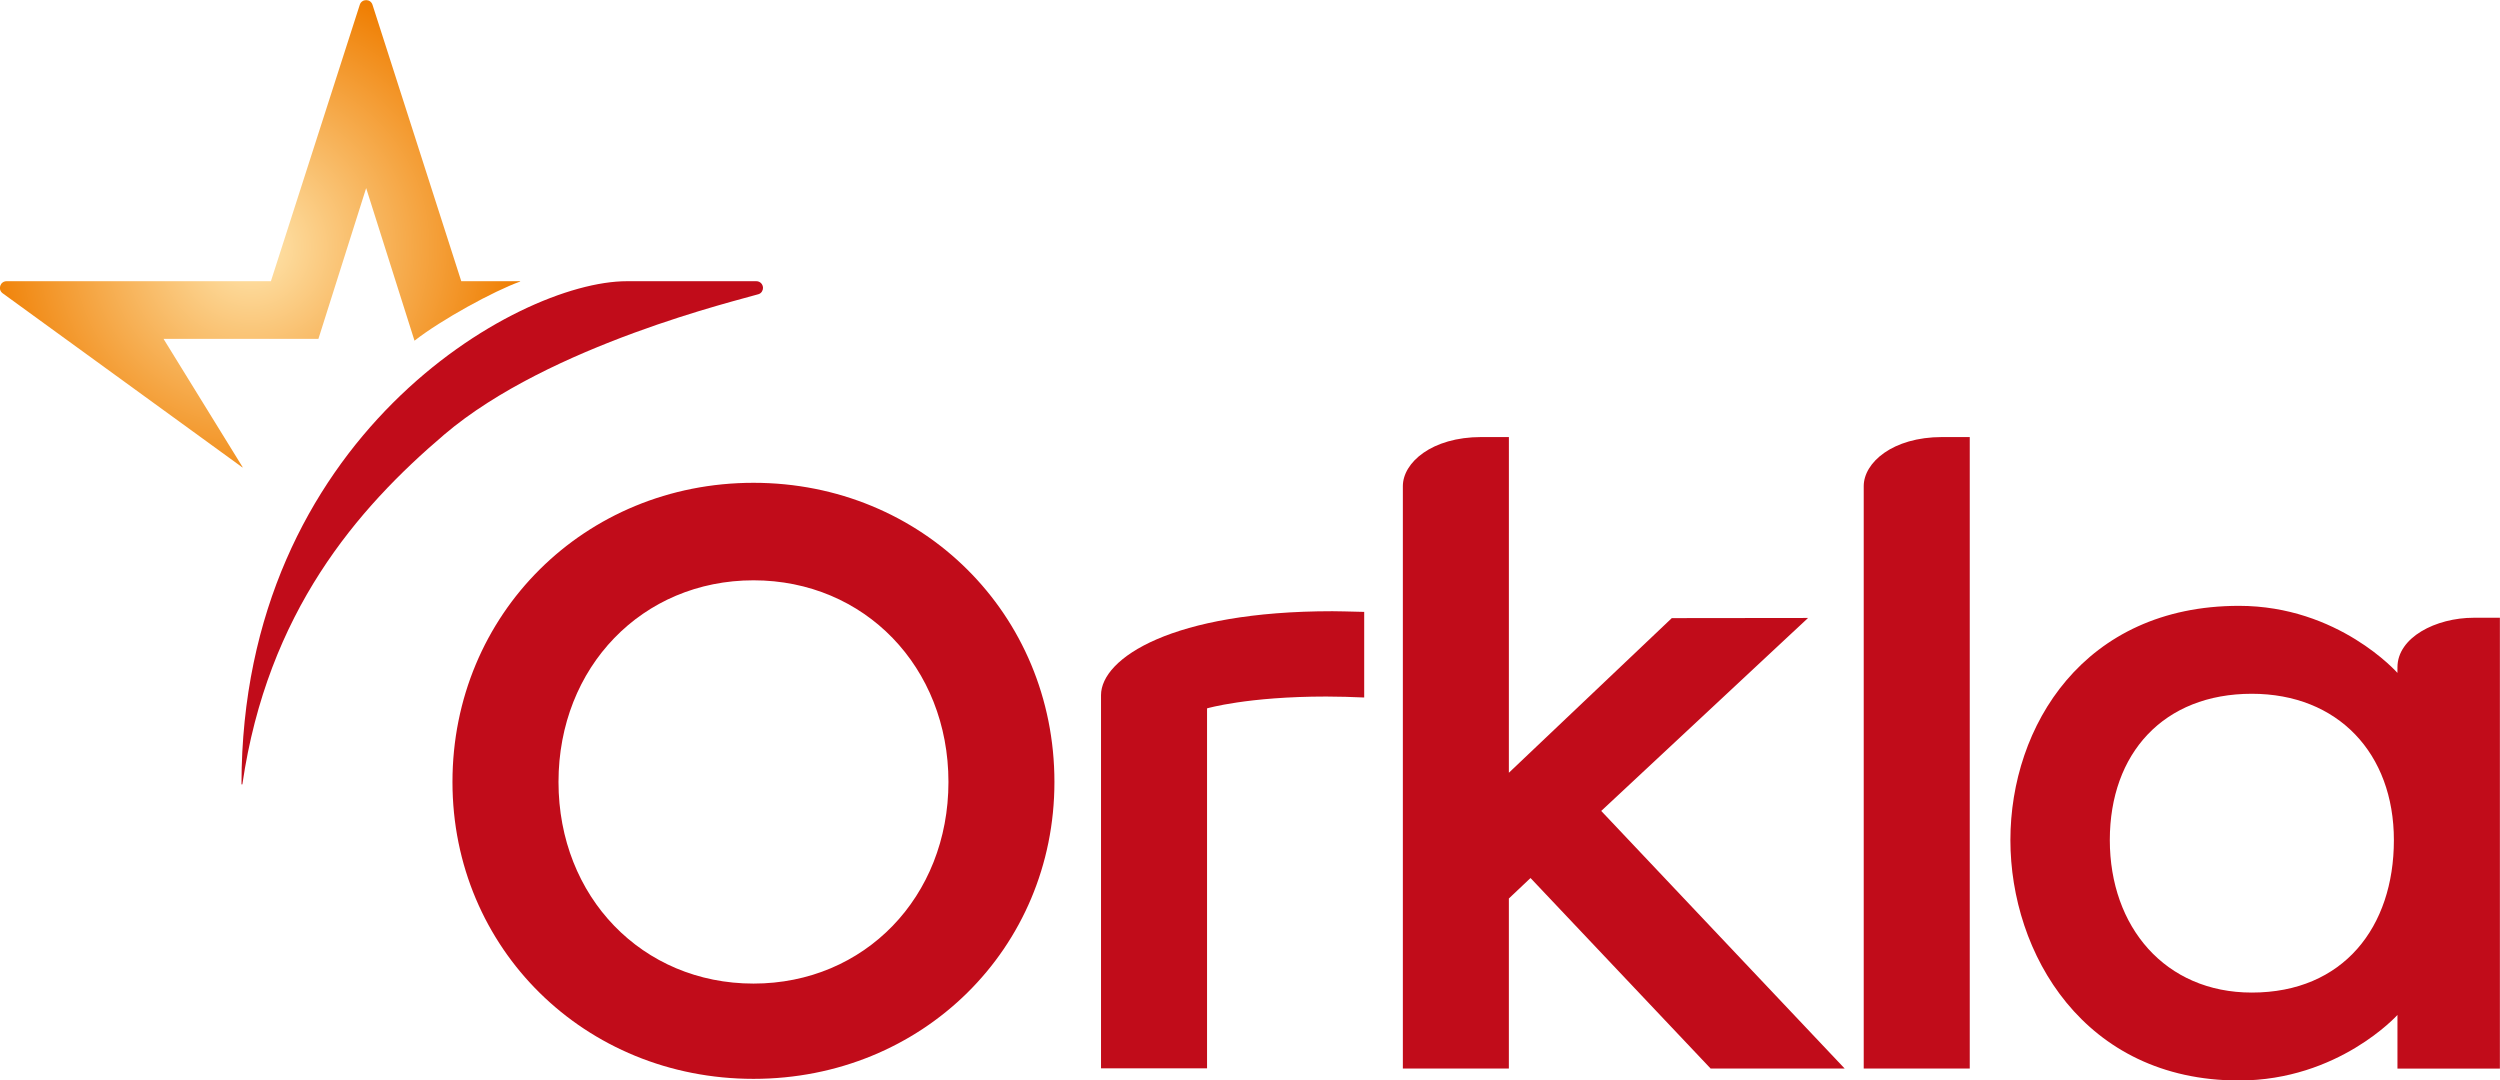 <?xml version="1.0" encoding="UTF-8" standalone="no"?> <svg xmlns:dc="http://purl.org/dc/elements/1.1/" xmlns:cc="http://creativecommons.org/ns#" xmlns:rdf="http://www.w3.org/1999/02/22-rdf-syntax-ns#" xmlns:svg="http://www.w3.org/2000/svg" xmlns="http://www.w3.org/2000/svg" version="1.1" id="svg3569" viewBox="0 0 372.807 161.104" height="45.467mm" width="105.214mm"><defs id="defs3571"><clipPath id="clipPath88"><path id="path90" d="m 471.752,669.406 96.055,0 0,41.468 -96.055,0 0,-41.468 z"></path></clipPath><clipPath id="clipPath68"><path id="path70" d="m 485.66,710.695 -3.411,-10.61 -10.145,0 c -0.248,0 -0.353,-0.318 -0.149,-0.465 l 0,0 9.199,-6.682 c 0.007,-0.006 0.016,10e-4 0.011,0.008 l 0,0 -3.037,4.925 5.944,0 1.833,5.788 1.856,-5.857 c 1.027,0.804 3.05,1.911 4.053,2.269 l 0,0 c 0.007,0.003 0.005,0.014 -0.002,0.014 l 0,0 -2.256,0 -3.407,10.61 c -0.038,0.12 -0.141,0.179 -0.244,0.179 l 0,0 c -0.104,0 -0.207,-0.059 -0.245,-0.179"></path></clipPath><radialGradient id="radialGradient76" spreadMethod="pad" gradientTransform="matrix(6.133,-8.409,8.409,6.133,481.494,701.409)" gradientUnits="userSpaceOnUse" r="1" cy="0" cx="0" fy="0" fx="0"><stop id="stop78" offset="0" style="stop-opacity:1;stop-color:#ffe7b0"></stop><stop id="stop80" offset="1" style="stop-opacity:1;stop-color:#ef7d00"></stop></radialGradient><clipPath id="clipPath40"><path id="path42" d="m 471.752,669.406 96.055,0 0,41.468 -96.055,0 0,-41.468 z"></path></clipPath></defs><g transform="translate(-337.168,-490.033)" id="layer1"><g id="g3639"><g transform="matrix(3.885,0,0,-3.885,-1495.971,3251.798)" id="g38" clip-path="url(#clipPath40)"><g id="g44" transform="translate(500.773,673.125)"><path d="m 0,0 c 4.266,0 7.483,3.327 7.483,7.738 0,4.413 -3.217,7.741 -7.483,7.741 -4.268,0 -7.485,-3.328 -7.485,-7.741 C -7.485,3.325 -4.268,0 0,0 m 0,19.222 c 6.477,0 11.551,-5.044 11.551,-11.484 0,-6.39 -5.074,-11.395 -11.551,-11.395 -6.479,0 -11.555,5.005 -11.555,11.395 0,6.44 5.076,11.484 11.555,11.484" style="fill:#c10c1a;fill-opacity:1;fill-rule:nonzero;stroke:none" id="path46"></path></g><g id="g48" transform="translate(547.458,669.863)"><path d="m 0,0 -4.07,0 0,22.358 c 0,0.897 1.104,1.882 3.01,1.882 L 0,24.24 0,0 Z" style="fill:#c10c1a;fill-opacity:1;fill-rule:nonzero;stroke:none" id="path50"></path></g><g id="g52" transform="translate(558.285,672.78)"><path d="m 0,0 c 3.516,0 5.453,2.519 5.453,5.851 0,3.332 -2.149,5.618 -5.453,5.618 -3.387,0 -5.451,-2.288 -5.451,-5.616 C -5.451,2.525 -3.331,0 0,0 m 5.589,12.27 10e-4,0.216 c 0,1.145 1.472,1.901 2.929,1.901 l 1.004,0 0,-17.305 -3.933,0 0,2.059 c 0,0 -2.264,-2.516 -6.082,-2.516 -5.957,0 -8.775,4.885 -8.775,9.227 0,4.378 2.821,8.992 8.774,8.992 3.819,0 6.082,-2.574 6.082,-2.574" style="fill:#c10c1a;fill-opacity:1;fill-rule:nonzero;stroke:none" id="path54"></path></g><g id="g56" transform="translate(524.214,687.392)"><path d="m 0,0 0,-3.286 c -0.447,0.02 -0.971,0.037 -1.457,0.037 -3.022,0 -4.575,-0.454 -4.575,-0.454 l 0,-13.816 -4.07,0 0,14.322 c 0,1.42 2.737,3.223 8.881,3.223 0,0 0.826,-0.011 1.221,-0.026" style="fill:#c10c1a;fill-opacity:1;fill-rule:nonzero;stroke:none" id="path58"></path></g><g id="g60" transform="translate(525.698,669.863)"><path d="m 0,0 0,22.358 c 0,0.897 1.104,1.882 3.01,1.882 l 1.06,0 -0.001,-12.886 6.254,5.936 5.23,0.006 L 7.614,9.889 16.96,0 11.815,0 4.9,7.314 4.069,6.528 4.069,0 0,0 Z" style="fill:#c10c1a;fill-opacity:1;fill-rule:nonzero;stroke:none" id="path62"></path></g></g><g transform="matrix(3.885,0,0,-3.885,-1495.971,3251.798)" id="g64"><g id="g66" clip-path="url(#clipPath68)"><g id="g72"><g id="g74"><path d="m 485.66,710.695 -3.411,-10.61 -10.145,0 c -0.248,0 -0.353,-0.318 -0.149,-0.465 l 0,0 9.199,-6.682 c 0.007,-0.006 0.016,10e-4 0.011,0.008 l 0,0 -3.037,4.925 5.944,0 1.833,5.788 1.856,-5.857 c 1.027,0.804 3.05,1.911 4.053,2.269 l 0,0 c 0.007,0.003 0.005,0.014 -0.002,0.014 l 0,0 -2.256,0 -3.407,10.61 c -0.038,0.12 -0.141,0.179 -0.244,0.179 l 0,0 c -0.104,0 -0.207,-0.059 -0.245,-0.179" style="fill:url(#radialGradient76);stroke:none" id="path82"></path></g></g></g></g><g transform="matrix(3.885,0,0,-3.885,-1495.971,3251.798)" id="g84"><g id="g86" clip-path="url(#clipPath88)"><g id="g92" transform="translate(495.912,700.085)"><path d="m 0,0 c -4.238,0 -14.783,-6.025 -14.792,-19.301 0,-0.01 0.008,-0.017 0.017,-0.017 0.01,0 0.017,0.007 0.018,0.017 0.966,6.591 4.395,10.562 7.751,13.417 4.046,3.442 11.352,5.168 12.059,5.386 0.113,0.034 0.174,0.146 0.173,0.242 C 5.223,-0.115 5.116,0 4.97,0 L 0,0 Z" style="fill:#c10c1a;fill-opacity:1;fill-rule:nonzero;stroke:none" id="path94"></path></g></g></g></g></g></svg> 